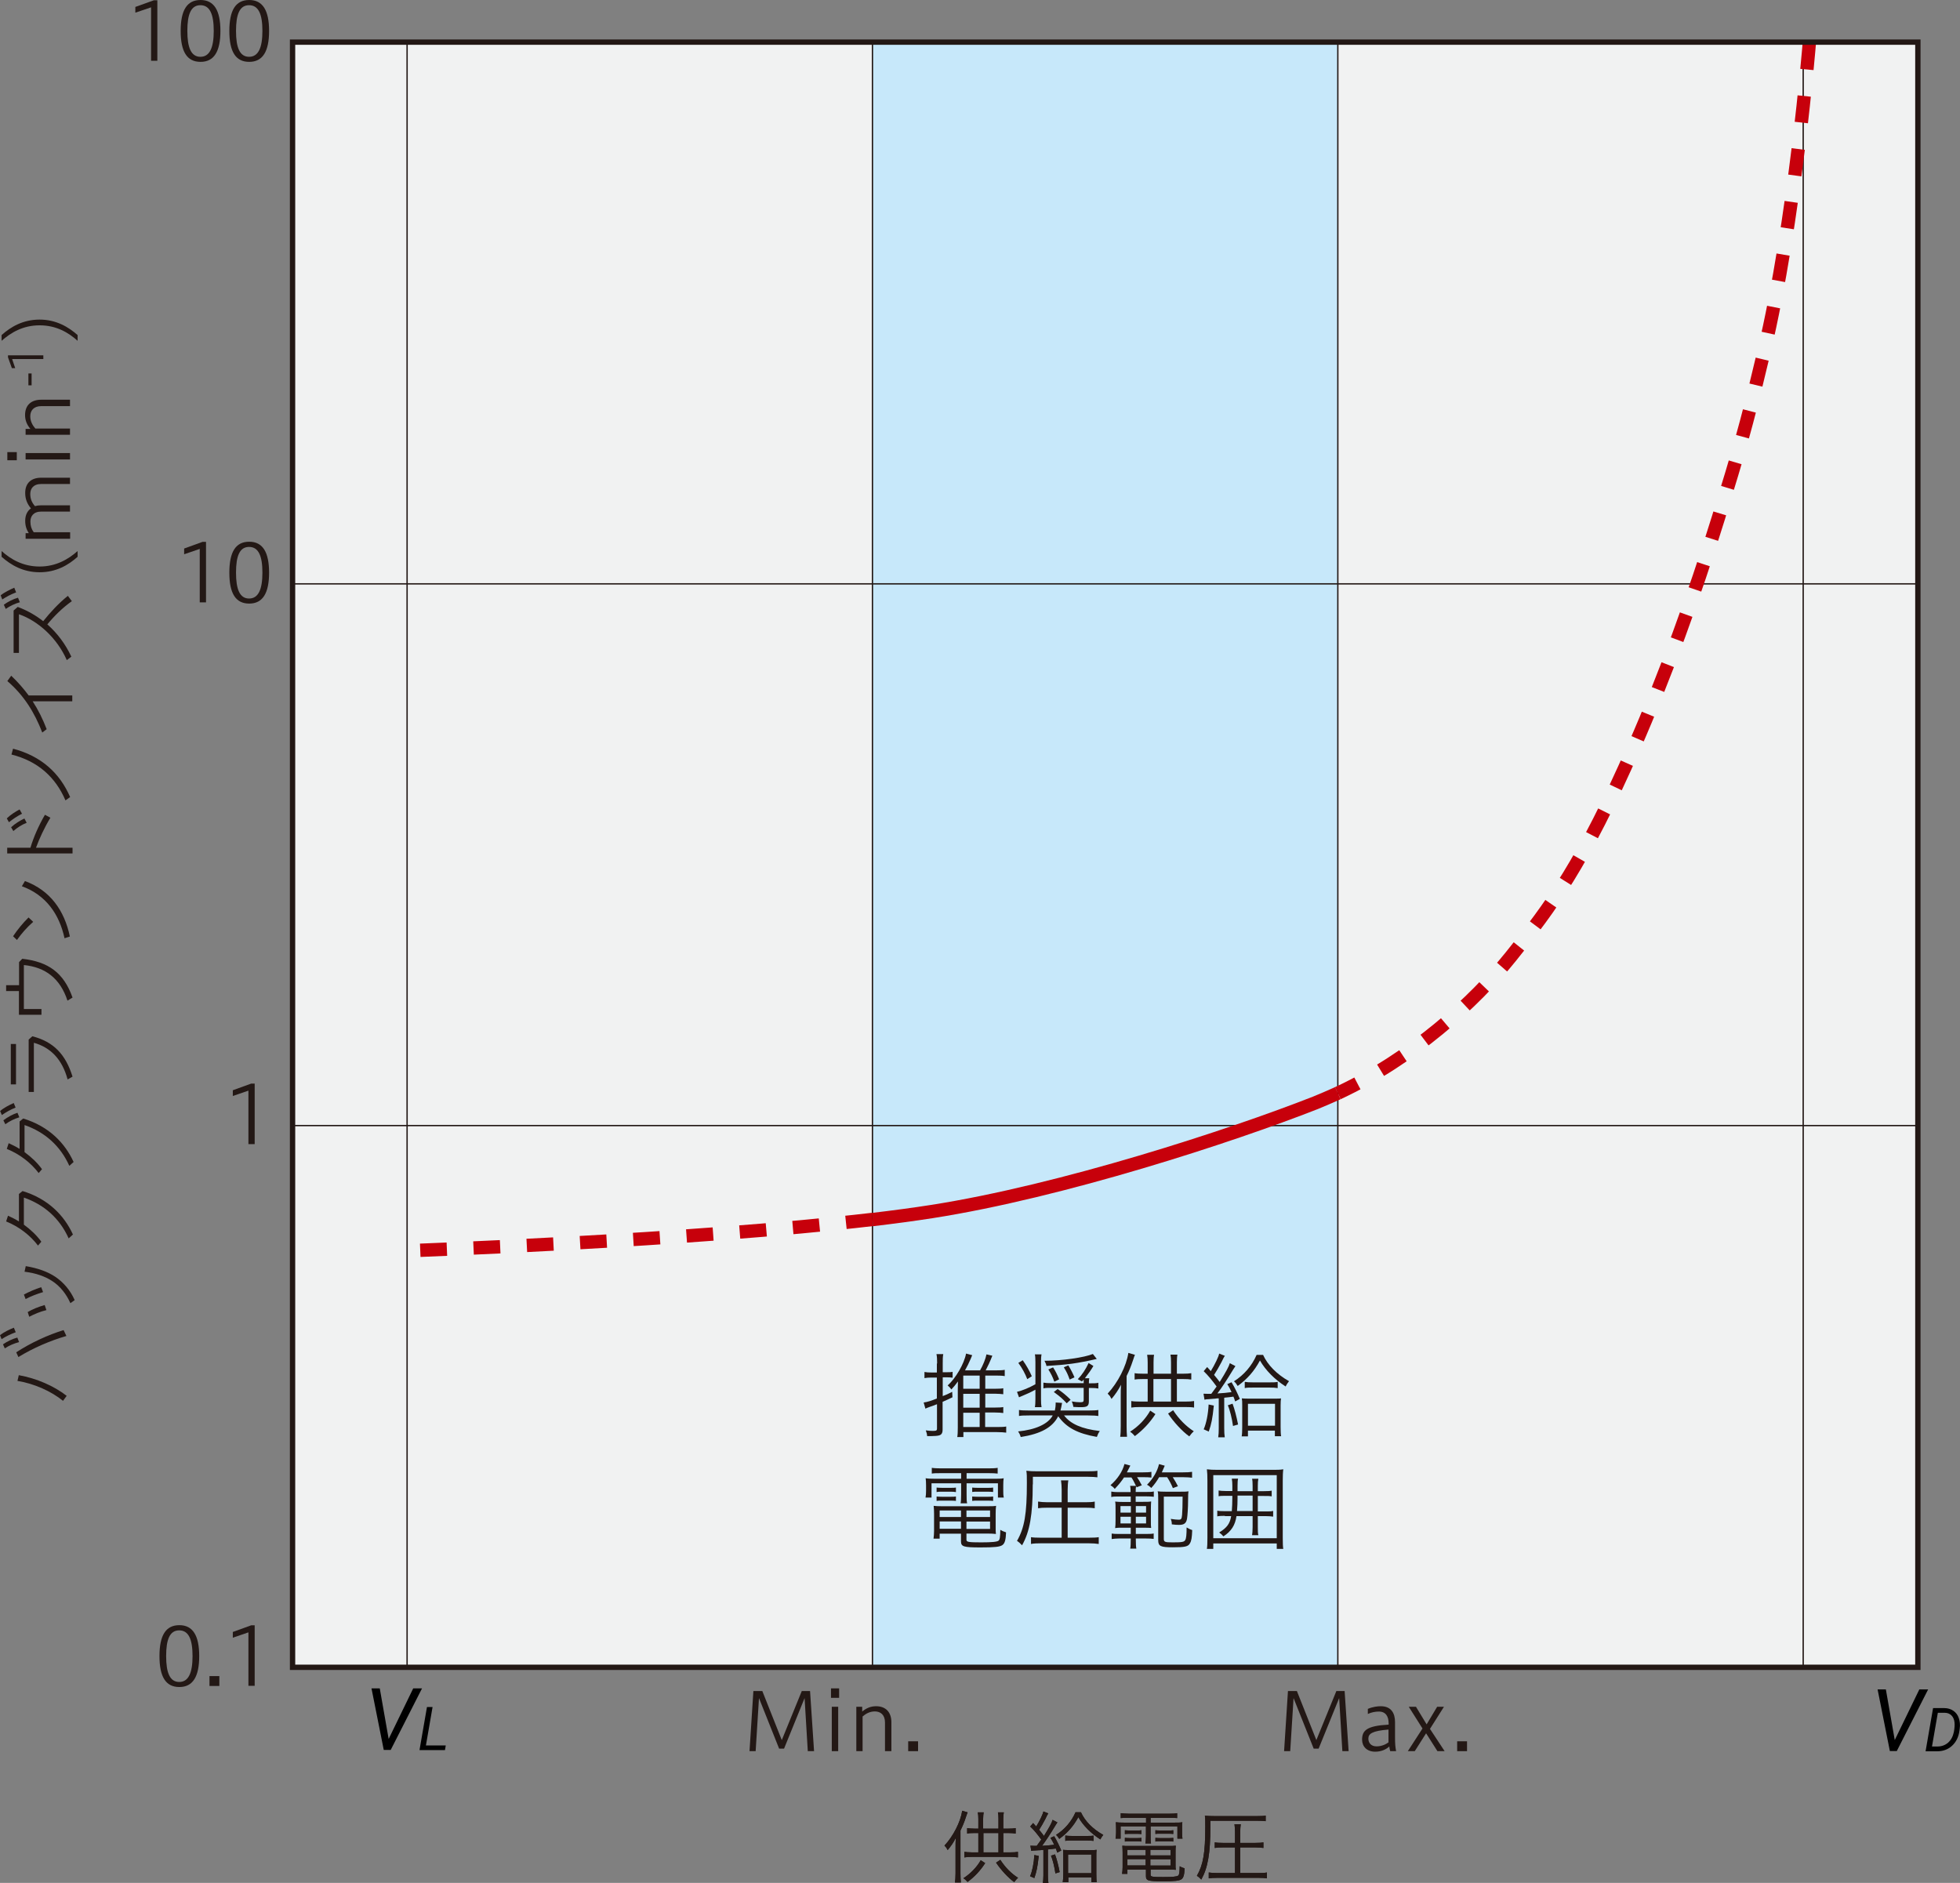 <?xml version="1.0" encoding="UTF-8"?>
<svg id="_レイヤー_1" data-name="レイヤー 1" xmlns="http://www.w3.org/2000/svg" viewBox="0 0 146.99 141.22">
  <rect x="0" y="0" width="146.99" height="141.22" fill="#808080" stroke="none"/>
  <defs>
    <style>
      .cls-1 {
        fill: #f1f2f2;
      }

      .cls-2 {
        fill: #c7e8fa;
      }

      .cls-3, .cls-4, .cls-5, .cls-6 {
        fill: none;
      }

      .cls-3, .cls-5 {
        stroke: #c7000b;
      }

      .cls-7 {
        fill: #231815;
      }

      .cls-4 {
        stroke-width: .1px;
      }

      .cls-4, .cls-6 {
        stroke: #231815;
        stroke-miterlimit: 10;
      }

      .cls-5 {
        stroke-dasharray: 2;
        stroke-linejoin: round;
      }

      .cls-6 {
        stroke-width: .4px;
      }
    </style>
  </defs>
  <g>
    <path class="cls-7" d="M0,100.14c.29-.23.71-.43,1.04-.56l.14.34c-.38.14-.72.3-1.06.52l-.12-.3ZM.22,100.83c.31-.22.74-.42,1.08-.51l.13.34c-.38.1-.75.26-1.07.47l-.14-.31ZM1.21,101.43c1.12-.73,2.39-1.31,3.56-1.67l.21.44c-1.21.35-2.49.9-3.6,1.58l-.16-.35ZM4.72,105.06c-.86-.7-2.15-1.29-3.41-1.49l.1-.43c1.34.24,2.64.81,3.59,1.55l-.27.37Z"/>
    <path class="cls-7" d="M1.8,97.09c.37-.2.83-.4,1.29-.55l.14.37c-.47.14-.93.32-1.31.52l-.13-.34ZM1.92,94.96c.96.16,1.66.43,2.21.79.63.42,1.15,1.03,1.47,1.76l-.32.23c-.29-.65-.75-1.27-1.38-1.67-.52-.33-1.17-.58-2.06-.69l.09-.41ZM2.07,98.41c.35-.21.82-.4,1.28-.53l.13.38c-.47.11-.92.31-1.29.5l-.11-.35Z"/>
    <path class="cls-7" d="M1.42,89.55l.27-.22c1.91.58,3.12,1.82,3.78,3.26l-.32.29c-.68-1.51-1.84-2.53-3.36-3.06v2.03c.52.38.97.81,1.31,1.28l-.25.29c-.58-.76-1.4-1.41-2.39-1.81l.14-.43c.28.13.55.26.82.43v-2.04Z"/>
    <path class="cls-7" d="M.01,83.33c.28-.25.7-.46,1.02-.6l.14.34c-.38.15-.71.34-1.03.56l-.13-.3ZM.26,84.02c.3-.23.72-.46,1.05-.56l.14.34c-.37.11-.74.29-1.05.52l-.15-.3ZM1.47,84.11l.27-.22c1.91.58,3.12,1.82,3.78,3.26l-.32.29c-.68-1.51-1.84-2.53-3.36-3.06v2.03c.52.38.97.81,1.31,1.28l-.25.29c-.58-.76-1.4-1.41-2.39-1.81l.14-.43c.28.13.55.26.82.43v-2.04Z"/>
    <path class="cls-7" d="M.81,78.3h.39v3.03h-.39v-3.03ZM2.42,77.72c1.6.41,2.5,1.36,3.02,3.03l-.37.21c-.41-1.52-1.28-2.4-2.53-2.75v3.69h-.39v-3.93l.28-.25Z"/>
    <path class="cls-7" d="M1.43,72.16l.24-.25c1.95.22,3.11,1.04,3.77,2.91l-.38.23c-.55-1.68-1.67-2.51-3.27-2.67v3.3h1.32v.43h-1.69v-1.78H.46v-.44h.97v-1.72Z"/>
    <path class="cls-7" d="M.98,70.22c.35-.52.72-.97,1.16-1.41l.35.33c-.5.44-.86.86-1.22,1.36l-.29-.28ZM4.84,70.37c-.39-1.79-1.38-3.24-3.2-3.9l.23-.39c1.9.7,2.96,2.21,3.37,4.16l-.4.13Z"/>
    <path class="cls-7" d="M.5,61.39c.26-.26.66-.52.97-.68l.18.32c-.37.19-.68.4-.98.64l-.16-.29ZM2.28,63.59c.23-.78.62-1.67,1.09-2.48l.41.22c-.45.74-.83,1.57-1.08,2.25h2.74v.43H.54v-.43h1.75ZM.84,62.04c.28-.26.67-.5.99-.65l.17.32c-.36.14-.7.36-1,.62l-.17-.29Z"/>
    <path class="cls-7" d="M.97,56.15c2.13.56,3.51,1.83,4.29,3.63l-.35.25c-.75-1.75-2.07-2.94-4.05-3.44l.12-.44Z"/>
    <path class="cls-7" d="M5.42,52.16v.44h-2.97c.41.63.76,1.33,1.05,2.09l-.33.25c-.59-1.52-1.37-2.78-2.62-3.86l.29-.4c.49.46.92.96,1.31,1.48h3.27Z"/>
    <path class="cls-7" d="M.04,44.66c.29-.24.71-.44,1.03-.58l.14.35c-.38.14-.72.32-1.04.53l-.12-.31ZM.28,45.36c.31-.23.73-.44,1.07-.53l.14.34c-.37.1-.74.28-1.06.5l-.14-.31ZM5.4,45.08c-.71.5-1.35,1.14-1.85,1.75.77.68,1.37,1.5,1.8,2.42l-.34.26c-.73-1.66-2.16-2.95-3.59-3.44v2.9h-.4v-3.18l.31-.27c.73.27,1.36.64,1.91,1.07.52-.65,1.16-1.35,1.85-1.9l.3.4Z"/>
    <path class="cls-7" d="M5.82,41.76c-.69.62-1.6,1.16-2.85,1.16s-2.16-.55-2.85-1.16v-.43c.69.62,1.61,1.16,2.85,1.16s2.16-.55,2.85-1.16v.43Z"/>
    <path class="cls-7" d="M5.25,40.41H1.92v-.42h.24c-.17-.26-.27-.56-.27-.92,0-.44.16-.75.43-.94-.29-.35-.43-.71-.43-1.16,0-.75.47-1.14,1.19-1.14h2.17v.47h-2.15c-.6,0-.83.35-.83.75,0,.38.13.65.35.91.14-.04.29-.06.46-.06h2.17v.47h-2.15c-.6,0-.82.36-.82.75,0,.32.08.57.25.8h2.73v.47Z"/>
    <path class="cls-7" d="M1.26,34.52h-.71v-.61h.71v.61ZM5.25,34.46H1.92v-.48h3.33v.48Z"/>
    <path class="cls-7" d="M5.25,32.61H1.92v-.44h.36c-.26-.31-.4-.64-.4-1.04,0-.76.48-1.15,1.2-1.15h2.17v.48h-2.15c-.58,0-.83.34-.83.76,0,.38.17.68.38.92h2.6v.47Z"/>
    <path class="cls-7" d="M2.13,28.9v-.89h.24v.89h-.24Z"/>
    <path class="cls-7" d="M3.25,26.93H.91l.23.68h-.25l-.29-.81v-.15h2.65v.28Z"/>
    <path class="cls-7" d="M5.82,25.56c-.69-.62-1.6-1.16-2.85-1.16s-2.16.55-2.85,1.16v-.43c.69-.62,1.61-1.16,2.85-1.16s2.16.55,2.85,1.16v.43Z"/>
  </g>
  <g>
    <g>
      <path class="cls-7" d="M11.33,4.56V.55l-1.18.4v-.43L11.54.02h.26v4.54h-.47Z"/>
      <path class="cls-7" d="M16.53,2.32c0,1.53-.47,2.32-1.49,2.32s-1.49-.77-1.49-2.32.47-2.32,1.49-2.32,1.49.79,1.49,2.32ZM14.05,2.32c0,1.25.28,1.94.98,1.94s1-.69,1-1.94-.29-1.93-1-1.93-.98.68-.98,1.93Z"/>
      <path class="cls-7" d="M20.18,2.32c0,1.53-.47,2.32-1.49,2.32s-1.49-.77-1.49-2.32.47-2.32,1.49-2.32,1.49.79,1.49,2.32ZM17.7,2.32c0,1.25.28,1.94.98,1.94s1-.69,1-1.94-.29-1.93-1-1.93-.98.68-.98,1.93Z"/>
      <path class="cls-7" d="M14.98,45.19v-4.02l-1.17.4v-.43l1.38-.5h.26v4.54h-.47Z"/>
      <path class="cls-7" d="M20.18,42.95c0,1.53-.47,2.32-1.49,2.32s-1.49-.77-1.49-2.32.47-2.32,1.49-2.32,1.49.79,1.49,2.32ZM17.7,42.95c0,1.25.28,1.94.98,1.94s1-.69,1-1.94-.29-1.93-1-1.93-.98.68-.98,1.93Z"/>
      <path class="cls-7" d="M18.63,85.82v-4.02l-1.17.4v-.43l1.38-.5h.26v4.54h-.47Z"/>
      <path class="cls-7" d="M14.94,124.21c0,1.53-.47,2.32-1.49,2.32s-1.49-.77-1.49-2.32.47-2.32,1.49-2.32,1.49.79,1.49,2.32ZM12.46,124.21c0,1.25.28,1.94.98,1.94s1-.69,1-1.94-.29-1.93-1-1.93-.98.68-.98,1.93Z"/>
      <path class="cls-7" d="M16.45,125.71v.74h-.74v-.74h.74Z"/>
      <path class="cls-7" d="M18.63,126.45v-4.02l-1.17.4v-.43l1.38-.5h.26v4.54h-.47Z"/>
    </g>
    <g>
      <path d="M29.14,130.44l1.85-3.81h.66l-2.35,4.62h-.52l-.92-4.62h.62l.67,3.81Z"/>
      <path d="M31.94,130.91h1.49l-.06.35h-1.91l.56-3.23h.42l-.5,2.89Z"/>
    </g>
  </g>
  <g>
    <g>
      <path class="cls-7" d="M72.57,135.92c-.03.08-.05.12-.12.33-.14.44-.26.71-.42,1.04v3.21c0,.22.01.55.03.69h-.44c.02-.17.04-.41.04-.7v-1.93c0-.26,0-.43.02-.71-.17.34-.37.62-.61.91-.02-.03-.04-.06-.04-.07-.03-.06-.05-.1-.06-.11-.01-.01-.04-.05-.09-.1,0,0-.02-.03-.05-.06.65-.69,1.21-1.78,1.33-2.61l.41.12ZM73.88,139.74c-.35.55-.81,1.04-1.32,1.41-.1-.11-.17-.19-.31-.28.53-.34,1-.82,1.3-1.35l.34.22ZM74.88,137.15v-.73c0-.22-.01-.36-.04-.49h.44c-.02.13-.04.3-.04.49v.73h.38c.24,0,.41-.01.55-.04v.41c-.14-.02-.29-.04-.55-.04h-.38v1.45h.53c.25,0,.42-.01.57-.04v.42c-.13-.02-.33-.04-.57-.04h-2.89c-.25,0-.41.01-.56.04v-.42c.14.02.32.04.56.04h.49v-1.45h-.29c-.24,0-.42.01-.55.04v-.41c.14.02.32.04.55.04h.29v-.73c0-.17-.01-.35-.04-.49h.44c-.02.12-.04.3-.04.49v.73h1.13ZM74.88,138.93v-1.45h-1.13v1.45h1.13ZM75.02,139.49c.36.56.81,1.02,1.33,1.35-.09.07-.2.2-.29.32-.44-.31-1.01-.93-1.36-1.46l.32-.21Z"/>
      <path class="cls-7" d="M77.25,138.43c.11,0,.19.01.28.01.05,0,.08,0,.22,0,.15-.2.26-.36.34-.47-.3-.41-.54-.71-.83-.98l.22-.26c.13.14.17.19.23.26.26-.41.52-.97.54-1.13l.37.15s-.05.07-.08.12c-.01.02-.06.12-.14.29-.16.31-.29.53-.47.82.16.2.26.31.36.46.41-.66.59-.99.65-1.21l.36.19s-.07.1-.14.22c-.41.68-.72,1.15-1.01,1.54.33-.02.62-.04.91-.08-.1-.21-.14-.3-.28-.52l.28-.12c.2.33.4.75.53,1.07l-.3.16c-.05-.17-.07-.2-.11-.31-.19.02-.31.04-.59.07v1.95c0,.26.01.41.04.59h-.42c.02-.17.04-.34.04-.59v-1.91h-.11c-.09.02-.17.02-.23.02l-.31.02c-.11,0-.18.01-.26.03l-.06-.37ZM77.9,139.2c-.09.84-.16,1.17-.33,1.66l-.32-.14c.16-.36.29-.98.32-1.59l.34.07ZM79.12,139.08c.13.34.25.81.35,1.33l-.32.1c-.07-.49-.2-1.02-.33-1.33l.3-.1ZM81.07,135.93c.3.66.88,1.25,1.67,1.69-.07.08-.18.25-.22.34-.71-.46-1.29-1.04-1.65-1.67-.37.68-.82,1.19-1.43,1.63-.08-.13-.14-.21-.24-.3.65-.41,1.15-1,1.46-1.7h.41ZM80.1,141.17h-.4c.02-.12.04-.37.04-.58v-1.38c0-.26,0-.32-.02-.47.08.01.26.02.42.02h1.69c.17,0,.33,0,.41-.02-.02.12-.02.25-.02.46v1.37c0,.22.01.52.03.6h-.4v-.36h-1.73v.36ZM79.9,137.67c.14.02.26.03.53.03h1.06c.26,0,.38,0,.52-.03v.4c-.16-.02-.29-.03-.54-.03h-1.03c-.24,0-.41,0-.55.03v-.4ZM80.1,140.49h1.74v-1.4h-1.74v1.4Z"/>
      <path class="cls-7" d="M84.64,136.34c-.24,0-.44,0-.59.02v-.37c.15.02.4.04.6.04h3.05c.24,0,.44-.01.58-.04v.37c-.14-.02-.31-.02-.56-.02h-1.43v.36h1.73c.3,0,.5,0,.65-.03-.02.11-.02.28-.02.45v.34c0,.19,0,.29.03.44h-.38v-.92h-2.01v.71c0,.28,0,.44.03.57h-.42c.02-.12.04-.32.04-.57v-.71h-1.9v.92h-.38c.02-.14.04-.26.04-.44v-.34c0-.19-.01-.32-.02-.45.14.02.35.03.64.03h1.63v-.36h-1.29ZM84.55,140.21v.33h-.4c.02-.11.04-.33.04-.5v-1.09c0-.2-.01-.37-.02-.52.13.02.28.02.51.02h2.96c.24,0,.41,0,.54-.02-.02.14-.02.3-.02.53v.86c0,.19,0,.32.02.42-.17-.02-.31-.02-.53-.02h-1.36v.4c0,.14.13.16.95.16.7,0,1.02-.03,1.12-.11.08-.06.1-.23.11-.7.12.07.16.09.37.16-.02.47-.08.7-.23.81-.16.12-.5.16-1.42.16-1.1,0-1.25-.05-1.25-.39v-.49h-1.37ZM84.36,137.27c.1.01.19.02.35.02h.55c.13,0,.27,0,.34-.02v.29c-.1-.02-.2-.02-.34-.02h-.55c-.17,0-.25,0-.35.02v-.29ZM84.36,137.84c.08.01.21.02.35.02h.55c.13,0,.26,0,.34-.02v.28c-.1-.01-.2-.02-.34-.02h-.55c-.17,0-.25,0-.35.02v-.28ZM84.55,138.74v.42h1.37v-.42h-1.37ZM84.55,139.44v.47h1.37v-.47h-1.37ZM87.79,139.16v-.42h-1.52v.42h1.52ZM87.79,139.92v-.47h-1.52v.47h1.52ZM86.65,137.27c.07.01.21.02.35.02h.64c.13,0,.27,0,.35-.02v.28c-.1-.01-.19-.02-.35-.02h-.64c-.16,0-.26,0-.35.02v-.28ZM86.65,137.84c.07.01.21.02.35.02h.64c.13,0,.28,0,.35-.02v.28c-.1-.01-.2-.02-.35-.02h-.64c-.17,0-.25,0-.35.02v-.28Z"/>
      <path class="cls-7" d="M90.77,137.06c0,1.95-.19,3.03-.68,3.91-.1-.11-.22-.22-.33-.28.48-.84.63-1.72.63-3.72,0-.41,0-.59-.03-.79.2.02.43.03.72.03h3.19c.31,0,.54-.01.65-.04v.42c-.14-.02-.35-.03-.65-.03h-3.5v.49ZM92.62,138.56h-.92c-.28,0-.44.01-.6.04v-.42c.15.03.38.04.6.04h.92v-.81c0-.18-.02-.44-.04-.59h.47c-.02.13-.04.4-.04.59v.81h1.14c.25,0,.45-.01.6-.04v.42c-.16-.02-.32-.04-.6-.04h-1.14v1.92h1.36c.28,0,.5-.01.64-.04v.44c-.17-.03-.38-.04-.64-.04h-3.08c-.25,0-.47.01-.64.04v-.44c.16.02.34.04.63.04h1.34v-1.92Z"/>
    </g>
    <g>
      <path class="cls-7" d="M96.3,131.34l.29-4.51h.67l1.46,3.68,1.5-3.68h.62l.3,4.51h-.47l-.24-3.98-1.54,3.79h-.37l-1.51-3.79-.25,3.98h-.46Z"/>
      <path class="cls-7" d="M104.26,131.34c-.03-.1-.06-.22-.07-.35-.22.2-.57.39-1.06.39-.63,0-.98-.4-.98-.9,0-.69.34-1.04,1.99-1.13v-.1c0-.49-.2-.88-.73-.88-.26,0-.55.05-.83.18v-.38c.37-.16.74-.2.97-.2.79,0,1.07.53,1.07,1.19v1.13c0,.52.02.71.08,1.05h-.41ZM104.12,129.72c-1.19.1-1.5.3-1.5.68,0,.29.18.58.61.58.38,0,.7-.15.9-.3v-.96Z"/>
      <path class="cls-7" d="M105.58,131.34l1.1-1.7-1.03-1.63h.54l.8,1.32.79-1.32h.51l-1.05,1.66,1.1,1.67h-.54l-.85-1.34-.85,1.34h-.52Z"/>
      <path class="cls-7" d="M110.02,130.6v.74h-.74v-.74h.74Z"/>
    </g>
    <g>
      <path class="cls-7" d="M56.21,131.34l.29-4.51h.67l1.46,3.68,1.5-3.68h.62l.3,4.51h-.47l-.24-3.98-1.54,3.79h-.37l-1.51-3.79-.25,3.98h-.46Z"/>
      <path class="cls-7" d="M62.32,127.34v-.71h.61v.71h-.61ZM62.38,131.34v-3.33h.48v3.33h-.48Z"/>
      <path class="cls-7" d="M64.22,131.34v-3.33h.44v.36c.31-.26.64-.4,1.04-.4.76,0,1.15.48,1.15,1.2v2.17h-.48v-2.15c0-.58-.34-.83-.76-.83-.38,0-.68.17-.92.38v2.6h-.47Z"/>
      <path class="cls-7" d="M68.85,130.6v.74h-.74v-.74h.74Z"/>
    </g>
    <g>
      <path d="M142.09,130.52l1.85-3.81h.66l-2.35,4.62h-.52l-.92-4.62h.62l.67,3.81Z"/>
      <path d="M144.41,131.34l.56-3.23h.84c.26,0,.49.07.68.2s.33.31.41.55.11.49.07.78l-.02.16c-.06.47-.25.85-.55,1.13-.3.28-.68.42-1.13.42h-.86ZM145.33,128.45l-.44,2.54h.41c.31,0,.58-.1.8-.29.22-.2.36-.46.43-.8.05-.27.07-.5.05-.7-.02-.23-.1-.41-.23-.54-.13-.13-.3-.2-.52-.2h-.5Z"/>
    </g>
  </g>
  <g>
    <rect class="cls-1" x="21.94" y="3.16" width="121.89" height="121.89"/>
    <rect class="cls-2" x="65.43" y="3.17" width="34.9" height="121.89"/>
    <g>
      <path class="cls-7" d="M70.28,102.25c0-.29-.01-.5-.05-.69h.51c-.04.21-.04.38-.04.69v.67h.27c.22,0,.33,0,.47-.03v.44c-.13-.02-.26-.03-.47-.03h-.27v1.41c.24-.09.4-.16.71-.32l.02.41c-.32.15-.46.22-.74.34v2.09c0,.25-.08.38-.27.43-.09.03-.36.05-.58.05-.02,0-.1,0-.2,0h-.11c-.01-.17-.04-.26-.1-.43.2.03.4.04.53.04.25,0,.31-.03.31-.17v-1.83l-.06.02c-.22.09-.31.12-.46.17-.13.04-.26.1-.35.14l-.13-.46c.29-.04.57-.13.99-.3v-1.57h-.43c-.2,0-.33.01-.5.04v-.46c.15.03.31.04.51.04h.42v-.66ZM73.89,107.03h.88c.34,0,.57-.01.69-.04v.46c-.16-.02-.4-.04-.7-.04h-2.51v.37h-.46c.03-.15.04-.4.04-.71v-2.87c0-.17,0-.34.01-.59-.17.24-.29.38-.49.6-.08-.11-.17-.21-.28-.3.6-.53,1.24-1.63,1.38-2.39l.46.12c-.03.06-.03.06-.05.12l-.06.15c-.15.35-.27.58-.43.87h1.13c.22-.38.42-.88.48-1.2l.44.1c-.17.44-.34.79-.5,1.1h.75c.28,0,.55-.01.68-.04v.47c-.15-.03-.39-.04-.68-.04h-.78v.99h.71c.24,0,.55-.01.64-.04v.45c-.14-.02-.32-.03-.64-.04h-.71v1.04h.71c.25,0,.54-.01.64-.04v.45c-.12-.02-.37-.04-.65-.04h-.71v1.07ZM73.47,104.16v-.99h-1.23v.99h1.23ZM72.24,105.58h1.23v-1.04h-1.23v1.04ZM72.24,107.03h1.23v-1.07h-1.23v1.07Z"/>
      <path class="cls-7" d="M77.65,104.23c-.39.21-.61.31-1.23.57l-.15-.41c.42-.1.92-.31,1.38-.57v-1.66c0-.22-.01-.46-.04-.58h.5c-.03.15-.04.34-.04.58v2.79c0,.25.01.44.04.59h-.5c.03-.15.04-.36.04-.6v-.71ZM79.8,106.16c.48.64,1.33,1.01,2.68,1.17-.11.16-.15.24-.22.44-1.44-.25-2.28-.69-2.9-1.55-.42.83-1.29,1.32-2.81,1.56-.05-.17-.11-.3-.2-.42,1.31-.13,2.25-.55,2.6-1.2h-1.75c-.43,0-.62.01-.78.04v-.45c.14.03.42.04.78.04h1.91c.04-.2.06-.34.06-.49v-.11l.48.03c-.01.07-.04.19-.06.32-.02.1-.04.16-.06.25h2.08c.34,0,.63-.01.76-.04v.45c-.15-.02-.35-.04-.76-.04h-1.8ZM76.7,102.02c.27.38.51.8.68,1.2l-.34.22c-.15-.39-.38-.83-.67-1.22l.33-.2ZM78.85,104.09c-.25,0-.45,0-.6.04v-.43c.17.03.32.04.6.04h2.42c0-.18,0-.2,0-.27-.06.06-.07.07-.13.14l-.31-.17c.33-.34.59-.74.81-1.21l.36.22c-.17.29-.38.59-.64.92h.33c-.02.11-.03.22-.03.38h.14c.25,0,.42,0,.57-.04v.43c-.15-.03-.31-.04-.57-.04h-.14v.98c0,.37-.11.46-.59.46-.15,0-.2,0-.57-.02-.03-.17-.06-.26-.12-.41.21.04.46.06.61.06.23,0,.28-.03.28-.17v-.91h-2.42ZM82.26,101.92c-1.48.34-2.19.43-3.78.53-.03-.15-.06-.21-.15-.39,1.33,0,3.01-.25,3.63-.51l.29.37ZM78.97,102.55c.17.25.32.55.46.9l-.36.18c-.13-.36-.23-.57-.45-.92l.35-.15ZM79.32,104.18c.37.25.64.47.97.8l-.29.27c-.35-.38-.5-.5-.97-.85l.29-.22ZM80.12,102.41c.17.27.32.56.46.89l-.36.17c-.14-.39-.22-.57-.44-.92l.35-.15Z"/>
      <path class="cls-7" d="M85.12,101.6c-.04.09-.06.14-.14.39-.17.51-.3.83-.49,1.21v3.75c0,.26.01.64.03.81h-.51c.03-.2.04-.48.04-.82v-2.25c0-.3,0-.5.02-.83-.2.39-.43.73-.71,1.06-.02-.03-.04-.07-.05-.08-.04-.07-.06-.11-.07-.13-.01-.01-.05-.06-.11-.12,0,0-.03-.03-.06-.07.76-.81,1.41-2.08,1.55-3.05l.48.14ZM86.65,106.06c-.41.64-.95,1.21-1.54,1.65-.11-.13-.2-.22-.36-.33.62-.39,1.16-.95,1.51-1.58l.39.26ZM87.82,103.03v-.85c0-.25-.01-.42-.04-.58h.52c-.03.15-.04.35-.04.58v.85h.44c.28,0,.48-.01.64-.04v.48c-.16-.03-.34-.04-.64-.04h-.44v1.69h.62c.29,0,.49-.01.67-.04v.49c-.15-.03-.38-.04-.67-.04h-3.38c-.29,0-.48.01-.66.04v-.49c.16.03.38.04.66.04h.57v-1.69h-.34c-.28,0-.49.01-.64.04v-.48c.16.03.38.04.64.04h.34v-.85c0-.2-.01-.41-.04-.57h.52c-.03.14-.04.35-.04.57v.85h1.32ZM87.82,105.12v-1.69h-1.32v1.69h1.32ZM87.98,105.77c.42.65.95,1.19,1.55,1.58-.1.08-.23.23-.34.38-.51-.36-1.18-1.08-1.59-1.71l.38-.25Z"/>
      <path class="cls-7" d="M90.26,104.53c.13,0,.22.01.33.01.06,0,.09,0,.25,0,.17-.24.31-.42.4-.55-.35-.48-.64-.83-.97-1.15l.26-.31c.15.16.2.22.27.31.3-.48.61-1.13.63-1.32l.43.17s-.06.08-.09.14c-.01.03-.07.14-.17.34-.19.36-.34.62-.55.95.19.23.3.36.42.53.48-.77.69-1.16.76-1.41l.42.22s-.08.12-.17.26c-.48.79-.84,1.34-1.18,1.79.38-.02.72-.05,1.06-.1-.11-.25-.17-.35-.32-.6l.32-.14c.23.38.47.88.62,1.25l-.35.19c-.06-.2-.08-.24-.13-.36-.22.03-.36.05-.69.08v2.28c0,.31.01.48.04.69h-.49c.03-.2.04-.39.04-.69v-2.23h-.13c-.1.02-.2.03-.27.03l-.36.03c-.13,0-.21.01-.31.04l-.07-.43ZM91.03,105.43c-.1.98-.18,1.37-.38,1.94l-.38-.17c.19-.42.34-1.15.37-1.86l.39.08ZM92.44,105.29c.15.4.29.95.41,1.55l-.38.11c-.08-.57-.23-1.19-.39-1.55l.35-.12ZM94.72,101.61c.35.77,1.03,1.46,1.95,1.98-.08.1-.21.29-.25.4-.83-.53-1.51-1.22-1.93-1.95-.43.8-.95,1.39-1.67,1.91-.09-.15-.16-.25-.28-.35.76-.48,1.34-1.16,1.7-1.98h.48ZM93.59,107.73h-.47c.03-.14.04-.43.04-.68v-1.62c0-.3,0-.37-.03-.55.09.01.3.02.49.02h1.97c.2,0,.39,0,.48-.02-.02.14-.03.29-.03.54v1.6c0,.26.01.6.04.7h-.47v-.42h-2.02v.42ZM93.35,103.64c.16.03.31.04.62.04h1.24c.31,0,.44,0,.61-.04v.47c-.19-.03-.34-.04-.63-.04h-1.2c-.28,0-.48,0-.64.04v-.47ZM93.59,106.93h2.03v-1.64h-2.03v1.64Z"/>
      <path class="cls-7" d="M70.57,110.49c-.28,0-.52,0-.69.03v-.43c.17.03.46.04.7.04h3.56c.28,0,.52-.01.68-.04v.43c-.17-.02-.36-.03-.66-.03h-1.67v.42h2.02c.35,0,.59,0,.76-.04-.02.13-.03.32-.03.53v.4c0,.22,0,.34.04.52h-.44v-1.07h-2.35v.83c0,.32,0,.51.04.67h-.49c.03-.14.04-.37.04-.67v-.83h-2.22v1.07h-.45c.03-.16.04-.3.04-.52v-.4c0-.22-.01-.38-.03-.53.16.03.41.04.75.04h1.91v-.42h-1.51ZM70.47,115.01v.39h-.46c.02-.13.04-.39.04-.58v-1.27c0-.23-.01-.43-.03-.61.15.02.33.03.6.03h3.45c.28,0,.48,0,.63-.03-.02.17-.03.35-.03.62v1c0,.22,0,.37.02.49-.2-.02-.36-.03-.62-.03h-1.59v.47c0,.16.15.19,1.11.19.81,0,1.19-.04,1.3-.13.09-.07.12-.27.13-.81.14.08.19.11.43.19-.02.55-.09.82-.27.95-.19.14-.59.18-1.65.18-1.28,0-1.46-.06-1.46-.46v-.57h-1.6ZM70.24,111.57c.11.01.22.02.41.02h.64c.15,0,.32,0,.4-.02v.34c-.11-.02-.24-.03-.4-.03h-.64c-.2,0-.29,0-.41.03v-.34ZM70.24,112.24c.09.01.25.02.41.02h.64c.15,0,.31,0,.4-.02v.33c-.11-.01-.23-.02-.4-.02h-.64c-.2,0-.29,0-.41.02v-.33ZM70.47,113.29v.49h1.6v-.49h-1.6ZM70.47,114.11v.55h1.6v-.55h-1.6ZM74.25,113.78v-.49h-1.77v.49h1.77ZM74.25,114.67v-.55h-1.77v.55h1.77ZM72.91,111.57c.08.01.25.02.41.02h.75c.15,0,.31,0,.41-.02v.33c-.12-.01-.22-.02-.41-.02h-.75c-.18,0-.3,0-.41.02v-.33ZM72.91,112.24c.08.01.25.02.41.02h.75c.15,0,.32,0,.41-.02v.33c-.12-.01-.23-.02-.41-.02h-.75c-.2,0-.29,0-.41.02v-.33Z"/>
      <path class="cls-7" d="M77.45,111.33c0,2.28-.22,3.54-.8,4.57-.12-.13-.26-.26-.38-.33.56-.98.74-2.01.74-4.34,0-.48,0-.69-.04-.92.24.03.5.04.84.04h3.73c.36,0,.63-.01.76-.04v.49c-.16-.02-.41-.04-.76-.04h-4.08v.57ZM79.62,113.08h-1.07c-.32,0-.52.01-.7.04v-.5c.18.03.45.05.7.05h1.07v-.95c0-.21-.02-.51-.05-.69h.55c-.03.15-.05.46-.05.69v.95h1.33c.29,0,.52-.01.7-.05v.5c-.19-.03-.37-.04-.7-.04h-1.33v2.25h1.58c.32,0,.59-.01.75-.04v.51c-.2-.03-.45-.05-.75-.05h-3.59c-.29,0-.55.01-.74.05v-.51c.18.03.4.04.74.04h1.56v-2.25Z"/>
      <path class="cls-7" d="M84.31,110.79c-.2.3-.37.52-.71.88-.07-.1-.22-.22-.32-.28.53-.46.9-1.02,1.05-1.59l.44.12c-.15.29-.18.36-.26.51h1.16c.31,0,.53-.01.68-.04v.43c-.14-.02-.36-.03-.62-.03h-.46c.14.2.2.31.36.61l-.39.15-.04-.1c-.02.11-.03.25-.03.45h.78c.27,0,.44,0,.58-.04v.4c-.15-.02-.36-.03-.58-.03h-.78v.41h.5c.36,0,.53,0,.66-.03-.01.17-.02.31-.02.61v.79c0,.31,0,.48.02.59-.1-.01-.24-.02-.6-.02h-.55v.47h.76c.3,0,.51-.01.58-.04v.41c-.17-.02-.29-.03-.6-.03h-.74v.07c0,.35.01.54.04.69h-.46c.03-.15.04-.36.04-.69v-.07h-.89c-.16,0-.4.02-.54.04v-.41c.15.02.26.03.55.03h.88v-.47h-.52c-.32,0-.47,0-.65.03.02-.12.03-.33.03-.61v-.76c0-.34,0-.48-.03-.62.17.02.34.03.67.03h.5v-.41h-.91c-.23,0-.41,0-.55.04v-.41c.16.03.29.04.55.04h.9c0-.2-.01-.37-.04-.47h.44c-.1-.22-.23-.47-.34-.63h-.56ZM84.03,112.96v.49h.78v-.49h-.78ZM84.03,113.76v.5h.78v-.5h-.78ZM85.18,113.45h.77v-.49h-.77v.49ZM85.18,114.26h.77v-.5h-.77v.5ZM86.93,110.79c-.17.29-.32.51-.59.81-.1-.1-.2-.18-.32-.24.46-.46.78-1.02.9-1.55l.43.12c-.08.2-.13.29-.22.5h1.54c.35,0,.55-.01.73-.04v.44c-.16-.02-.43-.04-.72-.04h-.73c.14.21.32.53.39.68l-.38.14c-.11-.27-.23-.51-.43-.82h-.59ZM87.28,112.24v3.17c0,.24.07.27.68.27.7,0,.85-.03.93-.18.07-.12.1-.4.1-.94.18.11.32.17.42.2-.02.56-.06.81-.17.99-.13.25-.38.3-1.29.3s-1.09-.08-1.09-.53v-3.03c0-.32,0-.49-.04-.64.11.02.31.03.6.03h1.08c.32,0,.49,0,.63-.03-.02.14-.03.29-.03.69,0,.53-.04,1.13-.08,1.37-.06.34-.22.46-.6.46-.14,0-.33-.01-.54-.04,0-.17-.03-.29-.08-.41.28.04.44.06.59.06.19,0,.23-.05.26-.36.02-.22.04-.75.04-1.37h-1.42Z"/>
      <path class="cls-7" d="M95.75,116.17v-.41h-4.76v.41h-.48c.03-.18.04-.41.04-.83v-4.29c0-.38-.01-.6-.04-.85.23.03.45.04.81.04h4.1c.36,0,.58,0,.82-.04-.03.22-.04.52-.04.85v4.3c0,.41.01.67.04.82h-.48ZM90.99,115.37h4.76v-4.73h-4.76v4.73ZM91.86,113.69c-.25,0-.46.01-.57.04v-.43c.12.03.28.04.57.04h.52c.02-.32.04-.57.04-1.04v-.11h-.45c-.29,0-.44,0-.58.03v-.43c.11.02.3.04.58.04h.45v-.39c0-.2-.01-.38-.04-.54h.47c-.03.12-.04.28-.04.53v.41h1.13v-.39c0-.25-.01-.41-.04-.54h.47c-.03.14-.04.29-.04.54v.39h.46c.27,0,.46-.01.58-.04v.43c-.14-.03-.31-.03-.58-.03h-.46v1.16h.56c.28,0,.46,0,.59-.04v.43c-.13-.02-.32-.04-.59-.04h-.56v.81c0,.29,0,.47.04.62h-.47c.02-.13.04-.33.04-.61v-.82h-1.21c-.1.68-.38,1.13-.98,1.52-.12-.14-.19-.2-.32-.29.59-.36.81-.67.9-1.23h-.47ZM92.81,112.32c0,.36-.01.64-.04,1.01h1.17v-1.16h-1.13v.15Z"/>
    </g>
    <g>
      <g>
        <line class="cls-4" x1="21.94" y1="84.42" x2="143.83" y2="84.42"/>
        <line class="cls-4" x1="21.94" y1="43.79" x2="143.83" y2="43.79"/>
      </g>
      <line class="cls-4" x1="65.43" y1="125.05" x2="65.43" y2="3.17"/>
      <line class="cls-4" x1="30.53" y1="125.05" x2="30.53" y2="3.17"/>
      <line class="cls-4" x1="100.33" y1="125.05" x2="100.33" y2="3.17"/>
      <line class="cls-4" x1="135.23" y1="125.05" x2="135.23" y2="3.17"/>
    </g>
    <path class="cls-5" d="M65.43,91.46c-13.67,1.6-34.9,2.35-34.9,2.35"/>
    <path class="cls-3" d="M100.33,81.99c-.55.25-1.11.49-1.67.72-6.39,2.51-19,6.63-28.79,8.16-1.35.21-2.84.41-4.44.6"/>
    <path class="cls-5" d="M135.69,3.22s-1.07,13.33-3.4,23.15c-.95,4.02-1.58,6.48-2.87,10.66l-.53,1.75c-1.87,6.03-4.04,11.98-6.32,17.19-3.86,8.82-6.26,12.04-9.26,15.77-2.73,3.4-7.35,7.63-12.98,10.25"/>
    <rect class="cls-6" x="21.94" y="3.16" width="121.89" height="121.89"/>
  </g>
  <g>
    <path class="cls-7" d="M72.57,135.92c-.03.08-.05.12-.12.33-.14.44-.26.71-.42,1.04v3.21c0,.22.01.55.03.69h-.44c.02-.17.04-.41.04-.7v-1.93c0-.26,0-.43.02-.71-.17.34-.37.62-.61.91-.02-.03-.04-.06-.04-.07-.03-.06-.05-.1-.06-.11-.01-.01-.04-.05-.09-.1,0,0-.02-.03-.05-.06.65-.69,1.21-1.78,1.33-2.61l.41.12ZM73.88,139.74c-.35.55-.81,1.04-1.32,1.41-.1-.11-.17-.19-.31-.28.53-.34,1-.82,1.3-1.35l.34.22ZM74.88,137.15v-.73c0-.22-.01-.36-.04-.49h.44c-.02.13-.04.3-.04.49v.73h.38c.24,0,.41-.01.55-.04v.41c-.14-.02-.29-.04-.55-.04h-.38v1.45h.53c.25,0,.42-.01.57-.04v.42c-.13-.02-.33-.04-.57-.04h-2.89c-.25,0-.41.01-.56.04v-.42c.14.02.32.04.56.04h.49v-1.45h-.29c-.24,0-.42.01-.55.04v-.41c.14.02.32.04.55.04h.29v-.73c0-.17-.01-.35-.04-.49h.44c-.02.12-.04.3-.04.49v.73h1.13ZM74.88,138.93v-1.45h-1.13v1.45h1.13ZM75.02,139.49c.36.56.81,1.02,1.33,1.35-.09.07-.2.2-.29.32-.44-.31-1.01-.93-1.36-1.46l.32-.21Z"/>
    <path class="cls-7" d="M77.25,138.43c.11,0,.19.01.28.01.05,0,.08,0,.22,0,.15-.2.26-.36.34-.47-.3-.41-.54-.71-.83-.98l.22-.26c.13.14.17.19.23.26.26-.41.52-.97.54-1.13l.37.15s-.05.07-.08.12c-.01.02-.06.12-.14.29-.16.31-.29.53-.47.82.16.2.26.31.36.46.41-.66.59-.99.65-1.21l.36.19s-.07.1-.14.22c-.41.68-.72,1.15-1.01,1.54.33-.02.62-.04.91-.08-.1-.21-.14-.3-.28-.52l.28-.12c.2.33.4.75.53,1.07l-.3.16c-.05-.17-.07-.2-.11-.31-.19.02-.31.04-.59.07v1.95c0,.26.01.41.04.59h-.42c.02-.17.04-.34.04-.59v-1.91h-.11c-.09.02-.17.02-.23.02l-.31.02c-.11,0-.18.01-.26.03l-.06-.37ZM77.9,139.2c-.09.84-.16,1.17-.33,1.66l-.32-.14c.16-.36.29-.98.32-1.59l.34.07ZM79.12,139.08c.13.34.25.81.35,1.33l-.32.1c-.07-.49-.2-1.02-.33-1.33l.3-.1ZM81.07,135.93c.3.66.88,1.25,1.67,1.69-.07.08-.18.25-.22.34-.71-.46-1.29-1.04-1.65-1.67-.37.68-.82,1.19-1.43,1.63-.08-.13-.14-.21-.24-.3.65-.41,1.15-1,1.46-1.7h.41ZM80.1,141.17h-.4c.02-.12.04-.37.04-.58v-1.38c0-.26,0-.32-.02-.47.08.01.26.02.42.02h1.69c.17,0,.33,0,.41-.02-.02.12-.02.25-.02.46v1.37c0,.22.01.52.03.6h-.4v-.36h-1.73v.36ZM79.9,137.67c.14.02.26.03.53.03h1.06c.26,0,.38,0,.52-.03v.4c-.16-.02-.29-.03-.54-.03h-1.03c-.24,0-.41,0-.55.03v-.4ZM80.1,140.49h1.74v-1.4h-1.74v1.4Z"/>
    <path class="cls-7" d="M84.64,136.34c-.24,0-.44,0-.59.02v-.37c.15.02.4.04.6.04h3.05c.24,0,.44-.01.58-.04v.37c-.14-.02-.31-.02-.56-.02h-1.43v.36h1.73c.3,0,.5,0,.65-.03-.02.11-.02.28-.02.45v.34c0,.19,0,.29.03.44h-.38v-.92h-2.01v.71c0,.28,0,.44.03.57h-.42c.02-.12.04-.32.04-.57v-.71h-1.9v.92h-.38c.02-.14.04-.26.04-.44v-.34c0-.19-.01-.32-.02-.45.14.02.35.03.64.03h1.63v-.36h-1.29ZM84.55,140.21v.33h-.4c.02-.11.04-.33.04-.5v-1.09c0-.2-.01-.37-.02-.52.13.02.28.02.51.02h2.96c.24,0,.41,0,.54-.02-.02.14-.02.3-.02.53v.86c0,.19,0,.32.02.42-.17-.02-.31-.02-.53-.02h-1.36v.4c0,.14.13.16.95.16.7,0,1.02-.03,1.12-.11.08-.06.1-.23.11-.7.12.07.16.09.37.16-.02.47-.08.7-.23.81-.16.12-.5.16-1.42.16-1.1,0-1.25-.05-1.25-.39v-.49h-1.37ZM84.36,137.27c.1.01.19.02.35.02h.55c.13,0,.27,0,.34-.02v.29c-.1-.02-.2-.02-.34-.02h-.55c-.17,0-.25,0-.35.02v-.29ZM84.36,137.84c.08.01.21.02.35.02h.55c.13,0,.26,0,.34-.02v.28c-.1-.01-.2-.02-.34-.02h-.55c-.17,0-.25,0-.35.02v-.28ZM84.55,138.74v.42h1.37v-.42h-1.37ZM84.55,139.44v.47h1.37v-.47h-1.37ZM87.79,139.16v-.42h-1.52v.42h1.52ZM87.79,139.92v-.47h-1.52v.47h1.52ZM86.65,137.27c.07.01.21.02.35.02h.64c.13,0,.27,0,.35-.02v.28c-.1-.01-.19-.02-.35-.02h-.64c-.16,0-.26,0-.35.02v-.28ZM86.65,137.84c.07.01.21.02.35.02h.64c.13,0,.28,0,.35-.02v.28c-.1-.01-.2-.02-.35-.02h-.64c-.17,0-.25,0-.35.02v-.28Z"/>
    <path class="cls-7" d="M90.77,137.06c0,1.95-.19,3.03-.68,3.91-.1-.11-.22-.22-.33-.28.48-.84.63-1.72.63-3.72,0-.41,0-.59-.03-.79.2.02.43.03.72.03h3.19c.31,0,.54-.01.65-.04v.42c-.14-.02-.35-.03-.65-.03h-3.5v.49ZM92.62,138.56h-.92c-.28,0-.44.01-.6.04v-.42c.15.03.38.04.6.04h.92v-.81c0-.18-.02-.44-.04-.59h.47c-.02.13-.04.4-.04.59v.81h1.14c.25,0,.45-.01.6-.04v.42c-.16-.02-.32-.04-.6-.04h-1.14v1.92h1.36c.28,0,.5-.01.64-.04v.44c-.17-.03-.38-.04-.64-.04h-3.08c-.25,0-.47.01-.64.04v-.44c.16.02.34.04.63.04h1.34v-1.92Z"/>
  </g>
</svg>